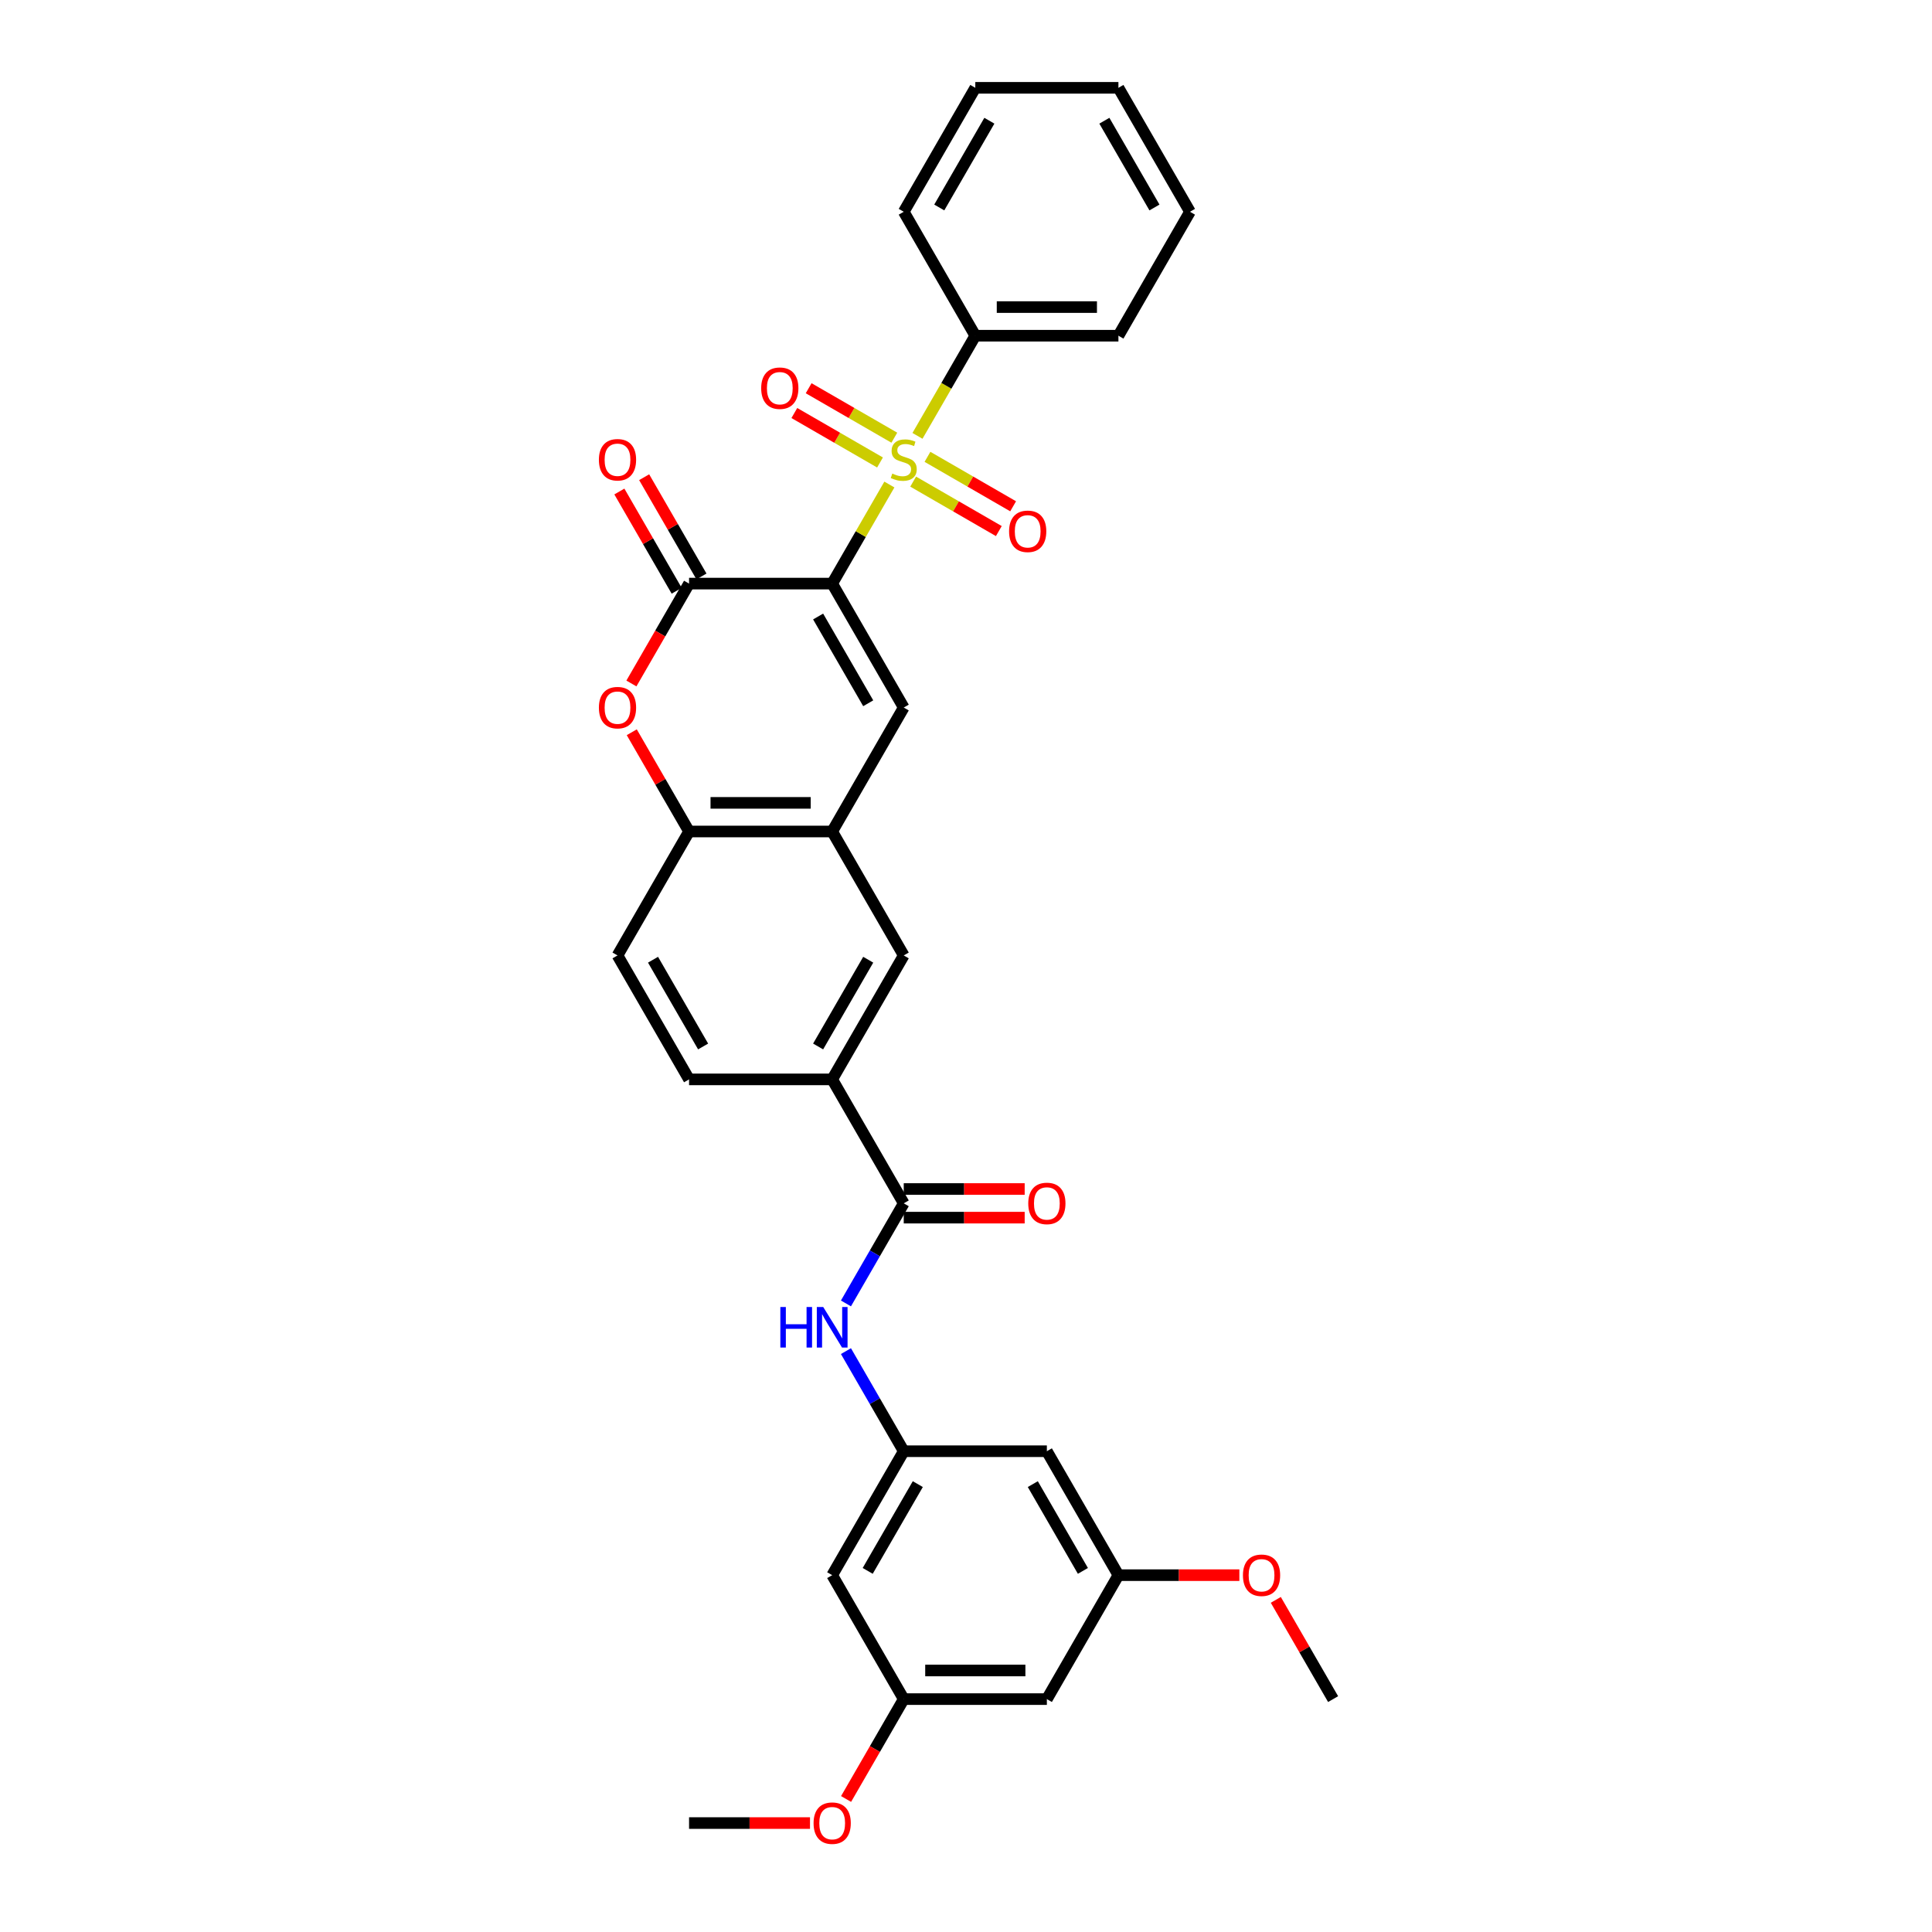 <?xml version='1.0' encoding='iso-8859-1'?>
<svg version='1.1' baseProfile='full'
              xmlns='http://www.w3.org/2000/svg'
                      xmlns:rdkit='http://www.rdkit.org/xml'
                      xmlns:xlink='http://www.w3.org/1999/xlink'
                  xml:space='preserve'
width='1000px' height='1000px' viewBox='0 0 1000 1000'>
<!-- END OF HEADER -->
<rect style='opacity:1.0;fill:#FFFFFF;stroke:none' width='1000' height='1000' x='0' y='0'> </rect>
<path class='bond-0' d='M 430.736,302.071 L 445.539,276.431' style='fill:none;fill-rule:evenodd;stroke:#000000;stroke-width:6px;stroke-linecap:butt;stroke-linejoin:miter;stroke-opacity:1' />
<path class='bond-0' d='M 445.539,276.431 L 460.342,250.792' style='fill:none;fill-rule:evenodd;stroke:#CCCC00;stroke-width:6px;stroke-linecap:butt;stroke-linejoin:miter;stroke-opacity:1' />
<path class='bond-1' d='M 430.736,302.071 L 356.658,302.071' style='fill:none;fill-rule:evenodd;stroke:#000000;stroke-width:6px;stroke-linecap:butt;stroke-linejoin:miter;stroke-opacity:1' />
<path class='bond-2' d='M 430.736,302.071 L 467.776,366.225' style='fill:none;fill-rule:evenodd;stroke:#000000;stroke-width:6px;stroke-linecap:butt;stroke-linejoin:miter;stroke-opacity:1' />
<path class='bond-2' d='M 423.461,319.102 L 449.389,364.01' style='fill:none;fill-rule:evenodd;stroke:#000000;stroke-width:6px;stroke-linecap:butt;stroke-linejoin:miter;stroke-opacity:1' />
<path class='bond-11' d='M 462.901,226.549 L 440.731,213.748' style='fill:none;fill-rule:evenodd;stroke:#CCCC00;stroke-width:6px;stroke-linecap:butt;stroke-linejoin:miter;stroke-opacity:1' />
<path class='bond-11' d='M 440.731,213.748 L 418.56,200.948' style='fill:none;fill-rule:evenodd;stroke:#FF0000;stroke-width:6px;stroke-linecap:butt;stroke-linejoin:miter;stroke-opacity:1' />
<path class='bond-11' d='M 455.494,239.379 L 433.323,226.579' style='fill:none;fill-rule:evenodd;stroke:#CCCC00;stroke-width:6px;stroke-linecap:butt;stroke-linejoin:miter;stroke-opacity:1' />
<path class='bond-11' d='M 433.323,226.579 L 411.152,213.779' style='fill:none;fill-rule:evenodd;stroke:#FF0000;stroke-width:6px;stroke-linecap:butt;stroke-linejoin:miter;stroke-opacity:1' />
<path class='bond-12' d='M 472.65,249.285 L 494.821,262.085' style='fill:none;fill-rule:evenodd;stroke:#CCCC00;stroke-width:6px;stroke-linecap:butt;stroke-linejoin:miter;stroke-opacity:1' />
<path class='bond-12' d='M 494.821,262.085 L 516.991,274.885' style='fill:none;fill-rule:evenodd;stroke:#FF0000;stroke-width:6px;stroke-linecap:butt;stroke-linejoin:miter;stroke-opacity:1' />
<path class='bond-12' d='M 480.058,236.454 L 502.229,249.254' style='fill:none;fill-rule:evenodd;stroke:#CCCC00;stroke-width:6px;stroke-linecap:butt;stroke-linejoin:miter;stroke-opacity:1' />
<path class='bond-12' d='M 502.229,249.254 L 524.399,262.054' style='fill:none;fill-rule:evenodd;stroke:#FF0000;stroke-width:6px;stroke-linecap:butt;stroke-linejoin:miter;stroke-opacity:1' />
<path class='bond-13' d='M 474.884,225.605 L 489.85,199.684' style='fill:none;fill-rule:evenodd;stroke:#CCCC00;stroke-width:6px;stroke-linecap:butt;stroke-linejoin:miter;stroke-opacity:1' />
<path class='bond-13' d='M 489.85,199.684 L 504.815,173.763' style='fill:none;fill-rule:evenodd;stroke:#000000;stroke-width:6px;stroke-linecap:butt;stroke-linejoin:miter;stroke-opacity:1' />
<path class='bond-3' d='M 356.658,302.071 L 341.735,327.918' style='fill:none;fill-rule:evenodd;stroke:#000000;stroke-width:6px;stroke-linecap:butt;stroke-linejoin:miter;stroke-opacity:1' />
<path class='bond-3' d='M 341.735,327.918 L 326.812,353.765' style='fill:none;fill-rule:evenodd;stroke:#FF0000;stroke-width:6px;stroke-linecap:butt;stroke-linejoin:miter;stroke-opacity:1' />
<path class='bond-14' d='M 363.073,298.367 L 348.244,272.683' style='fill:none;fill-rule:evenodd;stroke:#000000;stroke-width:6px;stroke-linecap:butt;stroke-linejoin:miter;stroke-opacity:1' />
<path class='bond-14' d='M 348.244,272.683 L 333.416,246.999' style='fill:none;fill-rule:evenodd;stroke:#FF0000;stroke-width:6px;stroke-linecap:butt;stroke-linejoin:miter;stroke-opacity:1' />
<path class='bond-14' d='M 350.242,305.775 L 335.414,280.091' style='fill:none;fill-rule:evenodd;stroke:#000000;stroke-width:6px;stroke-linecap:butt;stroke-linejoin:miter;stroke-opacity:1' />
<path class='bond-14' d='M 335.414,280.091 L 320.585,254.407' style='fill:none;fill-rule:evenodd;stroke:#FF0000;stroke-width:6px;stroke-linecap:butt;stroke-linejoin:miter;stroke-opacity:1' />
<path class='bond-4' d='M 467.776,366.225 L 430.736,430.379' style='fill:none;fill-rule:evenodd;stroke:#000000;stroke-width:6px;stroke-linecap:butt;stroke-linejoin:miter;stroke-opacity:1' />
<path class='bond-32' d='M 327,379.011 L 341.829,404.695' style='fill:none;fill-rule:evenodd;stroke:#FF0000;stroke-width:6px;stroke-linecap:butt;stroke-linejoin:miter;stroke-opacity:1' />
<path class='bond-32' d='M 341.829,404.695 L 356.658,430.379' style='fill:none;fill-rule:evenodd;stroke:#000000;stroke-width:6px;stroke-linecap:butt;stroke-linejoin:miter;stroke-opacity:1' />
<path class='bond-6' d='M 430.736,430.379 L 356.658,430.379' style='fill:none;fill-rule:evenodd;stroke:#000000;stroke-width:6px;stroke-linecap:butt;stroke-linejoin:miter;stroke-opacity:1' />
<path class='bond-6' d='M 419.625,415.563 L 367.769,415.563' style='fill:none;fill-rule:evenodd;stroke:#000000;stroke-width:6px;stroke-linecap:butt;stroke-linejoin:miter;stroke-opacity:1' />
<path class='bond-10' d='M 430.736,430.379 L 467.776,494.533' style='fill:none;fill-rule:evenodd;stroke:#000000;stroke-width:6px;stroke-linecap:butt;stroke-linejoin:miter;stroke-opacity:1' />
<path class='bond-5' d='M 467.776,622.841 L 430.736,558.687' style='fill:none;fill-rule:evenodd;stroke:#000000;stroke-width:6px;stroke-linecap:butt;stroke-linejoin:miter;stroke-opacity:1' />
<path class='bond-7' d='M 467.776,622.841 L 452.819,648.747' style='fill:none;fill-rule:evenodd;stroke:#000000;stroke-width:6px;stroke-linecap:butt;stroke-linejoin:miter;stroke-opacity:1' />
<path class='bond-7' d='M 452.819,648.747 L 437.862,674.654' style='fill:none;fill-rule:evenodd;stroke:#0000FF;stroke-width:6px;stroke-linecap:butt;stroke-linejoin:miter;stroke-opacity:1' />
<path class='bond-17' d='M 467.776,630.249 L 499.074,630.249' style='fill:none;fill-rule:evenodd;stroke:#000000;stroke-width:6px;stroke-linecap:butt;stroke-linejoin:miter;stroke-opacity:1' />
<path class='bond-17' d='M 499.074,630.249 L 530.372,630.249' style='fill:none;fill-rule:evenodd;stroke:#FF0000;stroke-width:6px;stroke-linecap:butt;stroke-linejoin:miter;stroke-opacity:1' />
<path class='bond-17' d='M 467.776,615.433 L 499.074,615.433' style='fill:none;fill-rule:evenodd;stroke:#000000;stroke-width:6px;stroke-linecap:butt;stroke-linejoin:miter;stroke-opacity:1' />
<path class='bond-17' d='M 499.074,615.433 L 530.372,615.433' style='fill:none;fill-rule:evenodd;stroke:#FF0000;stroke-width:6px;stroke-linecap:butt;stroke-linejoin:miter;stroke-opacity:1' />
<path class='bond-21' d='M 356.658,430.379 L 319.618,494.533' style='fill:none;fill-rule:evenodd;stroke:#000000;stroke-width:6px;stroke-linecap:butt;stroke-linejoin:miter;stroke-opacity:1' />
<path class='bond-9' d='M 437.862,699.337 L 452.819,725.243' style='fill:none;fill-rule:evenodd;stroke:#0000FF;stroke-width:6px;stroke-linecap:butt;stroke-linejoin:miter;stroke-opacity:1' />
<path class='bond-9' d='M 452.819,725.243 L 467.776,751.149' style='fill:none;fill-rule:evenodd;stroke:#000000;stroke-width:6px;stroke-linecap:butt;stroke-linejoin:miter;stroke-opacity:1' />
<path class='bond-8' d='M 430.736,558.687 L 467.776,494.533' style='fill:none;fill-rule:evenodd;stroke:#000000;stroke-width:6px;stroke-linecap:butt;stroke-linejoin:miter;stroke-opacity:1' />
<path class='bond-8' d='M 423.461,541.656 L 449.389,496.748' style='fill:none;fill-rule:evenodd;stroke:#000000;stroke-width:6px;stroke-linecap:butt;stroke-linejoin:miter;stroke-opacity:1' />
<path class='bond-22' d='M 430.736,558.687 L 356.658,558.687' style='fill:none;fill-rule:evenodd;stroke:#000000;stroke-width:6px;stroke-linecap:butt;stroke-linejoin:miter;stroke-opacity:1' />
<path class='bond-15' d='M 467.776,751.149 L 430.736,815.303' style='fill:none;fill-rule:evenodd;stroke:#000000;stroke-width:6px;stroke-linecap:butt;stroke-linejoin:miter;stroke-opacity:1' />
<path class='bond-15' d='M 475.051,768.18 L 449.123,813.088' style='fill:none;fill-rule:evenodd;stroke:#000000;stroke-width:6px;stroke-linecap:butt;stroke-linejoin:miter;stroke-opacity:1' />
<path class='bond-16' d='M 467.776,751.149 L 541.854,751.149' style='fill:none;fill-rule:evenodd;stroke:#000000;stroke-width:6px;stroke-linecap:butt;stroke-linejoin:miter;stroke-opacity:1' />
<path class='bond-25' d='M 504.815,173.763 L 578.894,173.763' style='fill:none;fill-rule:evenodd;stroke:#000000;stroke-width:6px;stroke-linecap:butt;stroke-linejoin:miter;stroke-opacity:1' />
<path class='bond-25' d='M 515.927,158.947 L 567.782,158.947' style='fill:none;fill-rule:evenodd;stroke:#000000;stroke-width:6px;stroke-linecap:butt;stroke-linejoin:miter;stroke-opacity:1' />
<path class='bond-26' d='M 504.815,173.763 L 467.776,109.609' style='fill:none;fill-rule:evenodd;stroke:#000000;stroke-width:6px;stroke-linecap:butt;stroke-linejoin:miter;stroke-opacity:1' />
<path class='bond-18' d='M 430.736,815.303 L 467.776,879.457' style='fill:none;fill-rule:evenodd;stroke:#000000;stroke-width:6px;stroke-linecap:butt;stroke-linejoin:miter;stroke-opacity:1' />
<path class='bond-19' d='M 541.854,751.149 L 578.894,815.303' style='fill:none;fill-rule:evenodd;stroke:#000000;stroke-width:6px;stroke-linecap:butt;stroke-linejoin:miter;stroke-opacity:1' />
<path class='bond-19' d='M 534.58,768.18 L 560.507,813.088' style='fill:none;fill-rule:evenodd;stroke:#000000;stroke-width:6px;stroke-linecap:butt;stroke-linejoin:miter;stroke-opacity:1' />
<path class='bond-24' d='M 467.776,879.457 L 452.853,905.304' style='fill:none;fill-rule:evenodd;stroke:#000000;stroke-width:6px;stroke-linecap:butt;stroke-linejoin:miter;stroke-opacity:1' />
<path class='bond-24' d='M 452.853,905.304 L 437.93,931.151' style='fill:none;fill-rule:evenodd;stroke:#FF0000;stroke-width:6px;stroke-linecap:butt;stroke-linejoin:miter;stroke-opacity:1' />
<path class='bond-35' d='M 467.776,879.457 L 541.854,879.457' style='fill:none;fill-rule:evenodd;stroke:#000000;stroke-width:6px;stroke-linecap:butt;stroke-linejoin:miter;stroke-opacity:1' />
<path class='bond-35' d='M 478.888,864.642 L 530.743,864.642' style='fill:none;fill-rule:evenodd;stroke:#000000;stroke-width:6px;stroke-linecap:butt;stroke-linejoin:miter;stroke-opacity:1' />
<path class='bond-20' d='M 578.894,815.303 L 541.854,879.457' style='fill:none;fill-rule:evenodd;stroke:#000000;stroke-width:6px;stroke-linecap:butt;stroke-linejoin:miter;stroke-opacity:1' />
<path class='bond-23' d='M 578.894,815.303 L 610.192,815.303' style='fill:none;fill-rule:evenodd;stroke:#000000;stroke-width:6px;stroke-linecap:butt;stroke-linejoin:miter;stroke-opacity:1' />
<path class='bond-23' d='M 610.192,815.303 L 641.49,815.303' style='fill:none;fill-rule:evenodd;stroke:#FF0000;stroke-width:6px;stroke-linecap:butt;stroke-linejoin:miter;stroke-opacity:1' />
<path class='bond-33' d='M 319.618,494.533 L 356.658,558.687' style='fill:none;fill-rule:evenodd;stroke:#000000;stroke-width:6px;stroke-linecap:butt;stroke-linejoin:miter;stroke-opacity:1' />
<path class='bond-33' d='M 338.005,496.748 L 363.933,541.656' style='fill:none;fill-rule:evenodd;stroke:#000000;stroke-width:6px;stroke-linecap:butt;stroke-linejoin:miter;stroke-opacity:1' />
<path class='bond-27' d='M 660.355,828.089 L 675.183,853.773' style='fill:none;fill-rule:evenodd;stroke:#FF0000;stroke-width:6px;stroke-linecap:butt;stroke-linejoin:miter;stroke-opacity:1' />
<path class='bond-27' d='M 675.183,853.773 L 690.012,879.457' style='fill:none;fill-rule:evenodd;stroke:#000000;stroke-width:6px;stroke-linecap:butt;stroke-linejoin:miter;stroke-opacity:1' />
<path class='bond-28' d='M 419.254,943.611 L 387.956,943.611' style='fill:none;fill-rule:evenodd;stroke:#FF0000;stroke-width:6px;stroke-linecap:butt;stroke-linejoin:miter;stroke-opacity:1' />
<path class='bond-28' d='M 387.956,943.611 L 356.658,943.611' style='fill:none;fill-rule:evenodd;stroke:#000000;stroke-width:6px;stroke-linecap:butt;stroke-linejoin:miter;stroke-opacity:1' />
<path class='bond-29' d='M 578.894,173.763 L 615.933,109.609' style='fill:none;fill-rule:evenodd;stroke:#000000;stroke-width:6px;stroke-linecap:butt;stroke-linejoin:miter;stroke-opacity:1' />
<path class='bond-30' d='M 467.776,109.609 L 504.815,45.455' style='fill:none;fill-rule:evenodd;stroke:#000000;stroke-width:6px;stroke-linecap:butt;stroke-linejoin:miter;stroke-opacity:1' />
<path class='bond-30' d='M 486.162,107.393 L 512.09,62.486' style='fill:none;fill-rule:evenodd;stroke:#000000;stroke-width:6px;stroke-linecap:butt;stroke-linejoin:miter;stroke-opacity:1' />
<path class='bond-34' d='M 615.933,109.609 L 578.894,45.455' style='fill:none;fill-rule:evenodd;stroke:#000000;stroke-width:6px;stroke-linecap:butt;stroke-linejoin:miter;stroke-opacity:1' />
<path class='bond-34' d='M 597.546,107.393 L 571.619,62.486' style='fill:none;fill-rule:evenodd;stroke:#000000;stroke-width:6px;stroke-linecap:butt;stroke-linejoin:miter;stroke-opacity:1' />
<path class='bond-31' d='M 504.815,45.455 L 578.894,45.455' style='fill:none;fill-rule:evenodd;stroke:#000000;stroke-width:6px;stroke-linecap:butt;stroke-linejoin:miter;stroke-opacity:1' />
<path  class='atom-1' d='M 461.849 245.117
Q 462.087 245.206, 463.064 245.621
Q 464.042 246.036, 465.109 246.302
Q 466.205 246.54, 467.272 246.54
Q 469.257 246.54, 470.413 245.591
Q 471.569 244.613, 471.569 242.924
Q 471.569 241.769, 470.976 241.058
Q 470.413 240.347, 469.524 239.961
Q 468.635 239.576, 467.153 239.132
Q 465.287 238.569, 464.161 238.035
Q 463.064 237.502, 462.264 236.376
Q 461.494 235.25, 461.494 233.353
Q 461.494 230.716, 463.272 229.087
Q 465.079 227.457, 468.635 227.457
Q 471.065 227.457, 473.821 228.612
L 473.139 230.894
Q 470.62 229.857, 468.724 229.857
Q 466.679 229.857, 465.553 230.716
Q 464.427 231.546, 464.457 232.998
Q 464.457 234.124, 465.02 234.805
Q 465.613 235.487, 466.442 235.872
Q 467.302 236.257, 468.724 236.702
Q 470.62 237.294, 471.746 237.887
Q 472.872 238.48, 473.672 239.695
Q 474.502 240.88, 474.502 242.924
Q 474.502 245.828, 472.546 247.399
Q 470.62 248.94, 467.391 248.94
Q 465.524 248.94, 464.101 248.525
Q 462.709 248.14, 461.049 247.458
L 461.849 245.117
' fill='#CCCC00'/>
<path  class='atom-4' d='M 309.988 366.284
Q 309.988 361.247, 312.477 358.432
Q 314.966 355.617, 319.618 355.617
Q 324.27 355.617, 326.759 358.432
Q 329.249 361.247, 329.249 366.284
Q 329.249 371.381, 326.73 374.285
Q 324.211 377.159, 319.618 377.159
Q 314.996 377.159, 312.477 374.285
Q 309.988 371.41, 309.988 366.284
M 319.618 374.788
Q 322.818 374.788, 324.537 372.655
Q 326.285 370.492, 326.285 366.284
Q 326.285 362.165, 324.537 360.091
Q 322.818 357.987, 319.618 357.987
Q 316.418 357.987, 314.67 360.062
Q 312.951 362.136, 312.951 366.284
Q 312.951 370.521, 314.67 372.655
Q 316.418 374.788, 319.618 374.788
' fill='#FF0000'/>
<path  class='atom-8' d='M 403.905 676.506
L 406.75 676.506
L 406.75 685.425
L 417.476 685.425
L 417.476 676.506
L 420.321 676.506
L 420.321 697.485
L 417.476 697.485
L 417.476 687.795
L 406.75 687.795
L 406.75 697.485
L 403.905 697.485
L 403.905 676.506
' fill='#0000FF'/>
<path  class='atom-8' d='M 426.099 676.506
L 432.974 687.617
Q 433.655 688.714, 434.751 690.699
Q 435.848 692.684, 435.907 692.803
L 435.907 676.506
L 438.692 676.506
L 438.692 697.485
L 435.818 697.485
L 428.44 685.336
Q 427.581 683.914, 426.662 682.284
Q 425.773 680.654, 425.506 680.15
L 425.506 697.485
L 422.78 697.485
L 422.78 676.506
L 426.099 676.506
' fill='#0000FF'/>
<path  class='atom-12' d='M 393.991 200.937
Q 393.991 195.899, 396.481 193.084
Q 398.97 190.269, 403.622 190.269
Q 408.274 190.269, 410.763 193.084
Q 413.252 195.899, 413.252 200.937
Q 413.252 206.033, 410.733 208.937
Q 408.215 211.811, 403.622 211.811
Q 398.999 211.811, 396.481 208.937
Q 393.991 206.063, 393.991 200.937
M 403.622 209.441
Q 406.822 209.441, 408.541 207.307
Q 410.289 205.144, 410.289 200.937
Q 410.289 196.818, 408.541 194.744
Q 406.822 192.64, 403.622 192.64
Q 400.421 192.64, 398.673 194.714
Q 396.955 196.788, 396.955 200.937
Q 396.955 205.174, 398.673 207.307
Q 400.421 209.441, 403.622 209.441
' fill='#FF0000'/>
<path  class='atom-13' d='M 522.3 275.015
Q 522.3 269.978, 524.789 267.163
Q 527.278 264.348, 531.93 264.348
Q 536.582 264.348, 539.071 267.163
Q 541.56 269.978, 541.56 275.015
Q 541.56 280.112, 539.041 283.016
Q 536.523 285.89, 531.93 285.89
Q 527.307 285.89, 524.789 283.016
Q 522.3 280.142, 522.3 275.015
M 531.93 283.52
Q 535.13 283.52, 536.849 281.386
Q 538.597 279.223, 538.597 275.015
Q 538.597 270.897, 536.849 268.822
Q 535.13 266.719, 531.93 266.719
Q 528.73 266.719, 526.981 268.793
Q 525.263 270.867, 525.263 275.015
Q 525.263 279.253, 526.981 281.386
Q 528.73 283.52, 531.93 283.52
' fill='#FF0000'/>
<path  class='atom-15' d='M 309.988 237.976
Q 309.988 232.939, 312.477 230.124
Q 314.966 227.309, 319.618 227.309
Q 324.27 227.309, 326.759 230.124
Q 329.249 232.939, 329.249 237.976
Q 329.249 243.073, 326.73 245.977
Q 324.211 248.851, 319.618 248.851
Q 314.996 248.851, 312.477 245.977
Q 309.988 243.102, 309.988 237.976
M 319.618 246.48
Q 322.818 246.48, 324.537 244.347
Q 326.285 242.184, 326.285 237.976
Q 326.285 233.857, 324.537 231.783
Q 322.818 229.679, 319.618 229.679
Q 316.418 229.679, 314.67 231.753
Q 312.951 233.828, 312.951 237.976
Q 312.951 242.213, 314.67 244.347
Q 316.418 246.48, 319.618 246.48
' fill='#FF0000'/>
<path  class='atom-18' d='M 532.224 622.9
Q 532.224 617.863, 534.713 615.048
Q 537.202 612.233, 541.854 612.233
Q 546.507 612.233, 548.996 615.048
Q 551.485 617.863, 551.485 622.9
Q 551.485 627.997, 548.966 630.901
Q 546.447 633.775, 541.854 633.775
Q 537.232 633.775, 534.713 630.901
Q 532.224 628.027, 532.224 622.9
M 541.854 631.405
Q 545.055 631.405, 546.773 629.271
Q 548.522 627.108, 548.522 622.9
Q 548.522 618.782, 546.773 616.707
Q 545.055 614.604, 541.854 614.604
Q 538.654 614.604, 536.906 616.678
Q 535.187 618.752, 535.187 622.9
Q 535.187 627.138, 536.906 629.271
Q 538.654 631.405, 541.854 631.405
' fill='#FF0000'/>
<path  class='atom-24' d='M 643.342 815.363
Q 643.342 810.325, 645.831 807.51
Q 648.32 804.695, 652.973 804.695
Q 657.625 804.695, 660.114 807.51
Q 662.603 810.325, 662.603 815.363
Q 662.603 820.459, 660.084 823.363
Q 657.565 826.237, 652.973 826.237
Q 648.35 826.237, 645.831 823.363
Q 643.342 820.489, 643.342 815.363
M 652.973 823.867
Q 656.173 823.867, 657.891 821.733
Q 659.64 819.57, 659.64 815.363
Q 659.64 811.244, 657.891 809.17
Q 656.173 807.066, 652.973 807.066
Q 649.772 807.066, 648.024 809.14
Q 646.305 811.214, 646.305 815.363
Q 646.305 819.6, 648.024 821.733
Q 649.772 823.867, 652.973 823.867
' fill='#FF0000'/>
<path  class='atom-25' d='M 421.106 943.671
Q 421.106 938.633, 423.595 935.818
Q 426.084 933.003, 430.736 933.003
Q 435.389 933.003, 437.878 935.818
Q 440.367 938.633, 440.367 943.671
Q 440.367 948.767, 437.848 951.671
Q 435.329 954.545, 430.736 954.545
Q 426.114 954.545, 423.595 951.671
Q 421.106 948.797, 421.106 943.671
M 430.736 952.175
Q 433.937 952.175, 435.655 950.041
Q 437.403 947.878, 437.403 943.671
Q 437.403 939.552, 435.655 937.478
Q 433.937 935.374, 430.736 935.374
Q 427.536 935.374, 425.788 937.448
Q 424.069 939.522, 424.069 943.671
Q 424.069 947.908, 425.788 950.041
Q 427.536 952.175, 430.736 952.175
' fill='#FF0000'/>
</svg>
